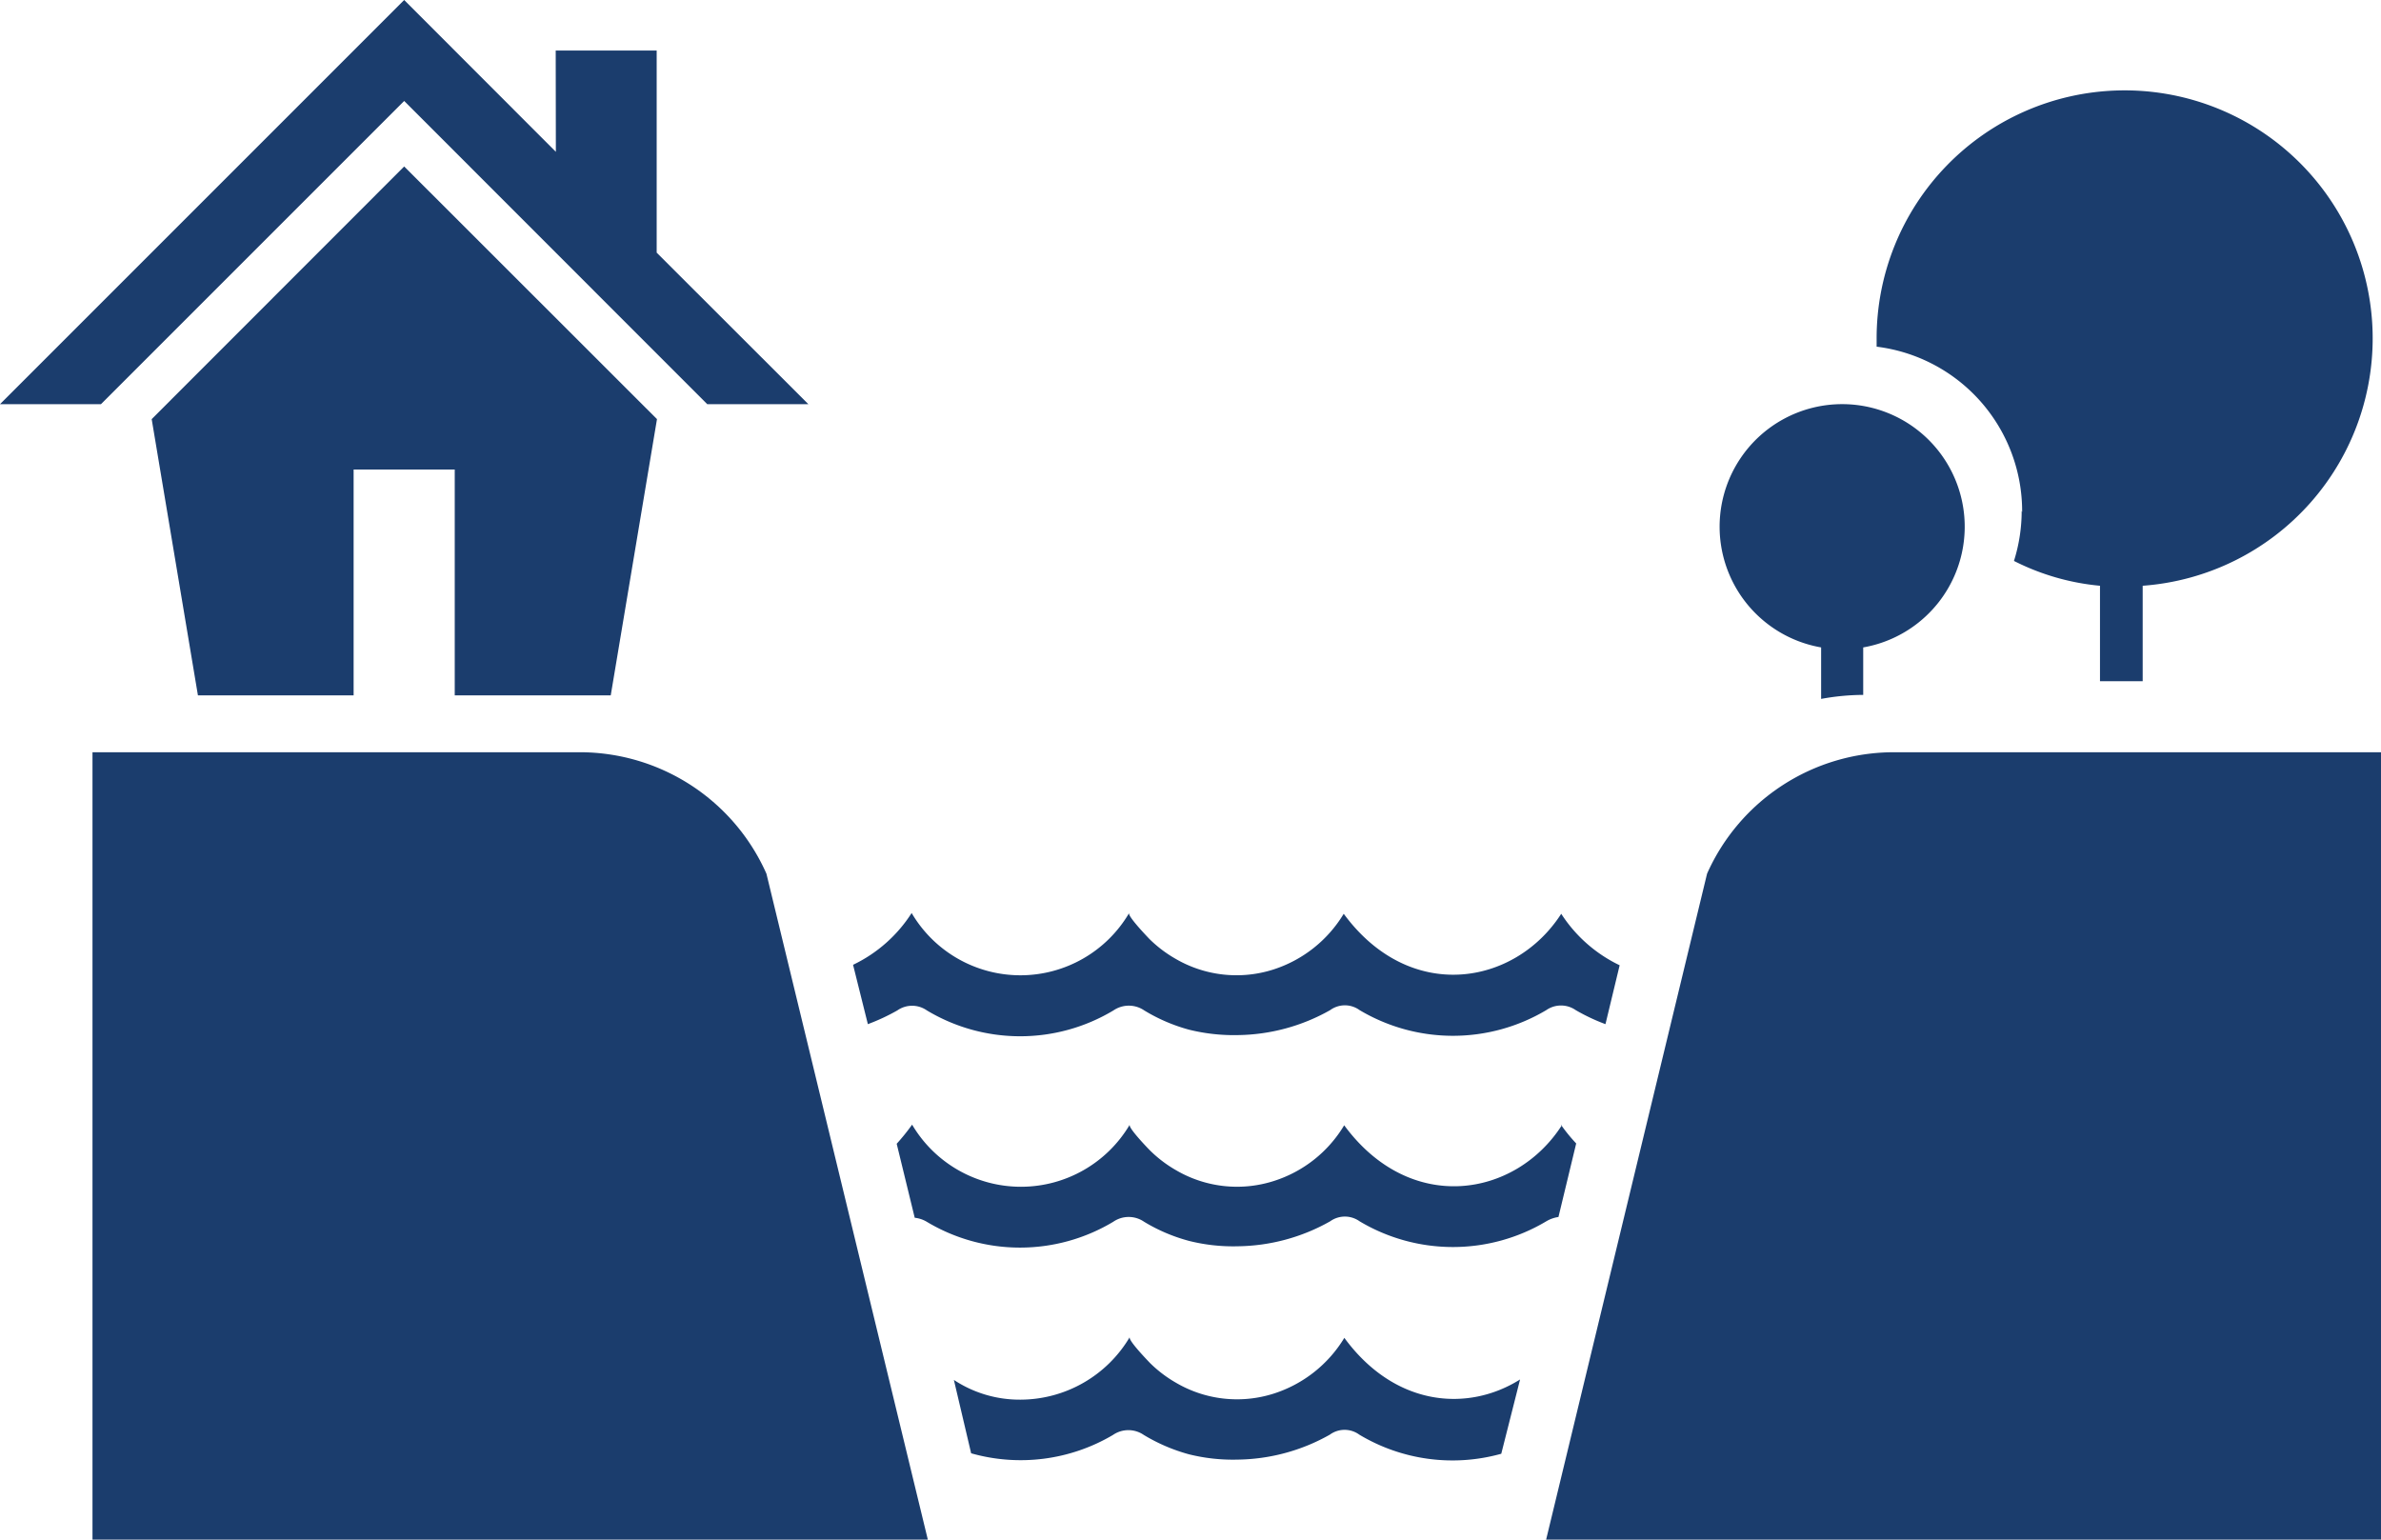 <?xml version="1.0" encoding="UTF-8"?>
<svg xmlns="http://www.w3.org/2000/svg" viewBox="0 0 154.46 99.88"><defs><style>.cls-1{fill:#1b3d6d;}</style></defs><g id="Layer_2" data-name="Layer 2"><g id="Layer_1-2" data-name="Layer 1"><path class="cls-1" d="M60.19,99.88H6V48.8h31.6a13.25,13.25,0,0,1,12.12,7.88Z"/><path class="cls-1" d="M100.3,99.88h54.16V48.8h-31.6a13.27,13.27,0,0,0-12.12,7.88Z"/><path class="cls-1" d="M101.32,73c-3,4.68-9.82,5.84-14.12,0a8.21,8.21,0,0,1-4.58,3.62,7.83,7.83,0,0,1-6.32-.7,8.2,8.2,0,0,1-1.7-1.29c-.16-.16-1.44-1.49-1.31-1.67a8.2,8.2,0,0,1-14.12,0,13.72,13.72,0,0,1-1,1.24L59.34,79a1.93,1.93,0,0,1,.78.26,11.76,11.76,0,0,0,12.1,0,1.76,1.76,0,0,1,2,0,11.15,11.15,0,0,0,2.91,1.24,11.74,11.74,0,0,0,3.16.35,12.45,12.45,0,0,0,6-1.62,1.64,1.64,0,0,1,1.91,0,11.82,11.82,0,0,0,12.11,0,2.15,2.15,0,0,1,.79-.28l1.15-4.77a11,11,0,0,1-1-1.23"/><path class="cls-1" d="M22.94,30.46H29.5V45.11H39.62l3-17.92L26.22,10.8,9.84,27.19l3,17.92H22.94Z"/><path class="cls-1" d="M131.15,33.14a10.83,10.83,0,0,1-.5,3.25A15.47,15.47,0,0,0,136.23,38v6.19H139V38a16.09,16.09,0,1,0-17.26-16c0,.16,0,.33,0,.49a10.76,10.76,0,0,1,9.44,10.73"/><path class="cls-1" d="M56.3,66.44a13.12,13.12,0,0,0,1.91-.89,1.67,1.67,0,0,1,1.92,0,11.76,11.76,0,0,0,12.1,0,1.77,1.77,0,0,1,2,0,11.22,11.22,0,0,0,2.91,1.25,12.08,12.08,0,0,0,3.15.35,12.45,12.45,0,0,0,6-1.62,1.62,1.62,0,0,1,1.91,0,11.84,11.84,0,0,0,12.11,0,1.67,1.67,0,0,1,1.91,0,12.47,12.47,0,0,0,1.93.91l.92-3.82a9.27,9.27,0,0,1-3.79-3.34c-3,4.67-9.82,5.84-14.11,0a8.29,8.29,0,0,1-4.58,3.62,7.85,7.85,0,0,1-6.33-.7,8.2,8.2,0,0,1-1.7-1.29c-.16-.17-1.43-1.49-1.31-1.68a8.18,8.18,0,0,1-14.11,0,9.23,9.23,0,0,1-3.8,3.36Z"/><polygon class="cls-1" points="26.22 6.55 45.88 26.22 52.44 26.22 42.6 16.39 42.6 3.28 36.05 3.28 36.06 9.85 26.22 0 0 26.22 6.55 26.22 26.22 6.55"/><path class="cls-1" d="M98.61,89.49c-3.4,2.14-8.13,1.76-11.4-2.7a8.31,8.31,0,0,1-4.59,3.62,7.83,7.83,0,0,1-6.32-.7,8.2,8.2,0,0,1-1.7-1.29c-.16-.17-1.44-1.49-1.31-1.68a8.26,8.26,0,0,1-7.08,4.06,7.74,7.74,0,0,1-4.33-1.28L63,94.28a11.77,11.77,0,0,0,9.2-1.19,1.76,1.76,0,0,1,2,0,11.52,11.52,0,0,0,2.91,1.25,11.79,11.79,0,0,0,3.16.35,12.45,12.45,0,0,0,6-1.62,1.62,1.62,0,0,1,1.91,0,11.76,11.76,0,0,0,9.21,1.24Z"/><path class="cls-1" d="M118.14,42v3.34a15.4,15.4,0,0,1,2.73-.26V42a7.95,7.95,0,1,0-2.73,0"/></g></g></svg>
